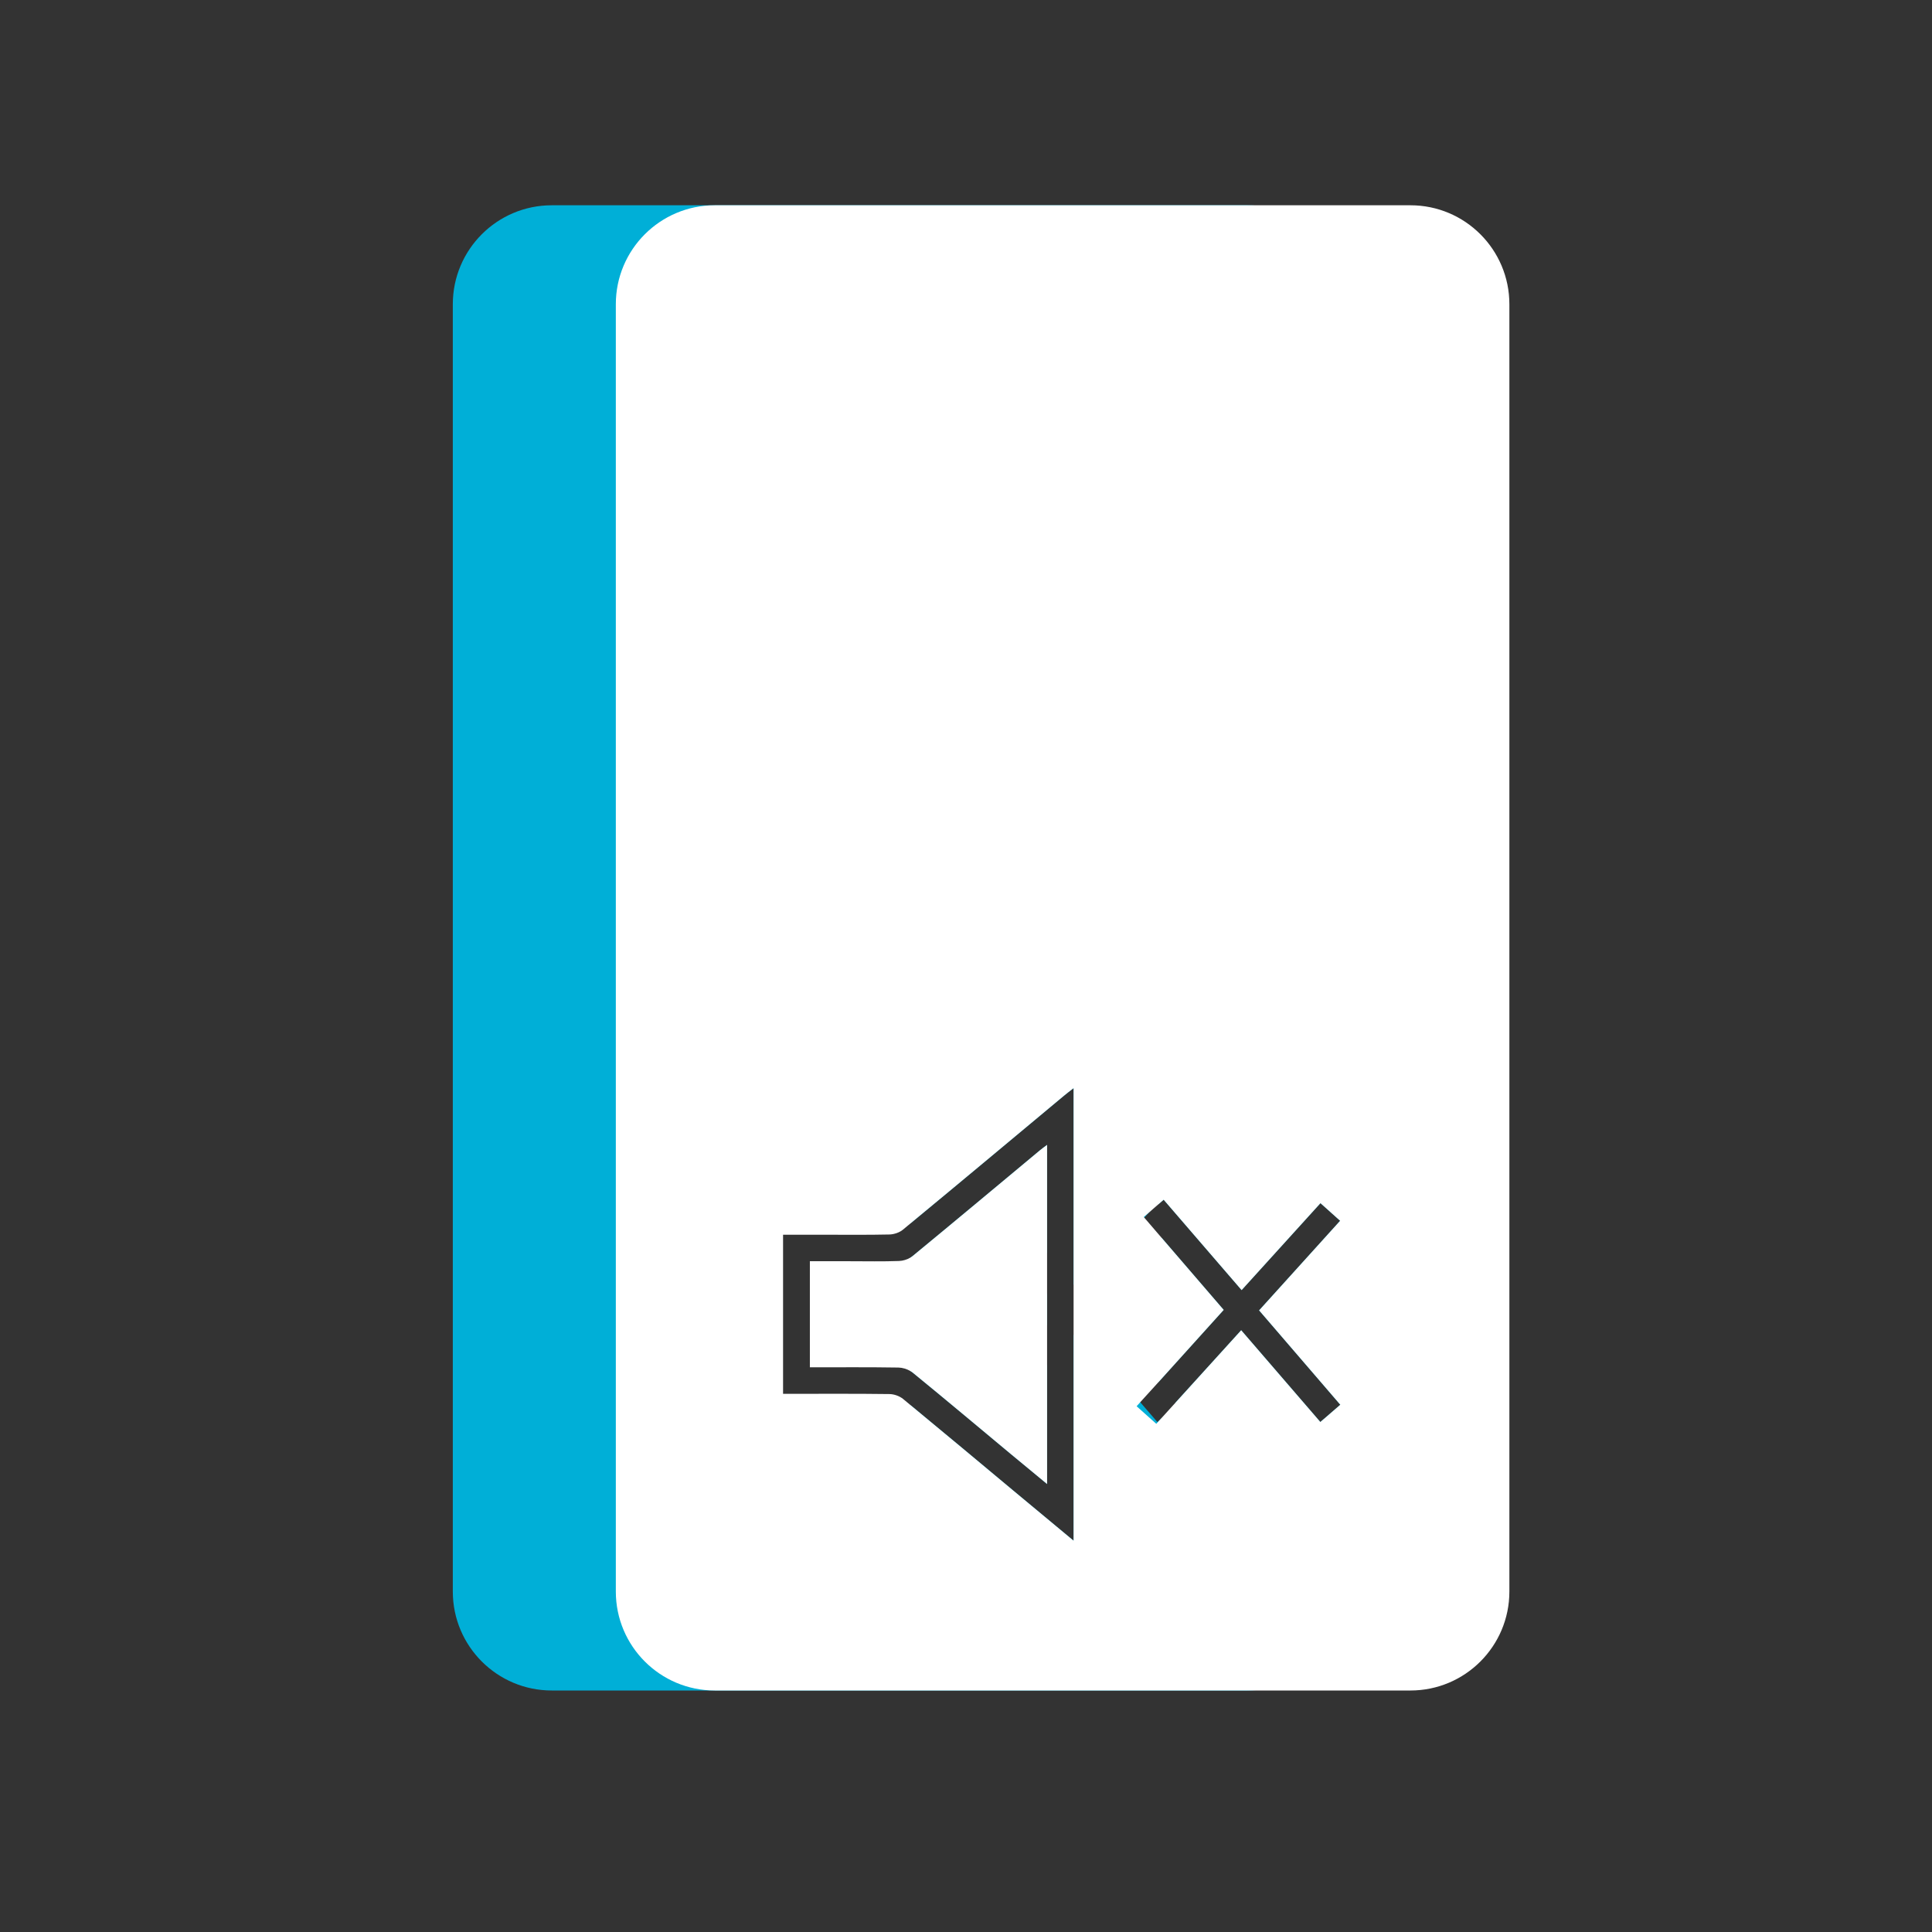 <svg xmlns="http://www.w3.org/2000/svg" xmlns:xlink="http://www.w3.org/1999/xlink" id="Layer_1" x="0px" y="0px" viewBox="0 0 320 320" style="enable-background:new 0 0 320 320;" xml:space="preserve"><rect x="0" y="0" width="320" height="320" fill="#333333" stroke="none"/><style type="text/css">	.st0{fill:#00AFD7;}	.st1{fill:#FFFFFF;}</style><g>	<g>		<path class="st0" d="M173.43,207.62v-17.99c-0.51,0.38-0.84,0.61-1.15,0.87c-7.04,5.86-14.06,11.73-21.13,17.55   c-0.1,0.08-0.21,0.16-0.33,0.23v18.83c0.14,0.08,0.27,0.17,0.38,0.26c5.44,4.44,10.82,8.97,16.22,13.46   c1.93,1.61,3.88,3.21,6.01,4.97V226c-2.95,3.26-5.91,6.52-8.91,9.83c-1.08-0.96-2.12-1.89-3.26-2.91   c4.08-4.51,8.11-8.97,12.17-13.47v-5.1c-3.65-4.25-7.29-8.47-10.99-12.77c1.1-0.96,2.15-1.87,3.3-2.87   C168.31,201.69,170.86,204.64,173.43,207.62z M173.43,207.62v-17.99c-0.51,0.38-0.84,0.61-1.15,0.87   c-7.04,5.86-14.06,11.73-21.13,17.55c-0.1,0.08-0.21,0.16-0.33,0.23v18.83c0.14,0.08,0.27,0.17,0.38,0.26   c5.44,4.44,10.82,8.97,16.22,13.46c1.93,1.61,3.88,3.21,6.01,4.97V226c-2.95,3.26-5.91,6.52-8.91,9.83   c-1.08-0.96-2.12-1.89-3.26-2.91c4.08-4.51,8.11-8.97,12.17-13.47v-5.1c-3.65-4.25-7.29-8.47-10.99-12.77   c1.1-0.96,2.15-1.87,3.3-2.87C168.31,201.69,170.86,204.64,173.43,207.62z M206.61,34H91.39C82.34,34,75,41.34,75,50.39v213.22   c0,9.05,7.34,16.39,16.39,16.39h115.22c9.05,0,16.39-7.34,16.39-16.39V50.39C223,41.34,215.66,34,206.61,34z M218.69,235.53   c-4.37-5.07-8.68-10.06-13.11-15.2c-3.63,4-7.23,7.97-10.88,11.99c0.1,0.12,0.2,0.23,0.3,0.35c-0.99,0.86-1.89,1.63-2.83,2.44   c-0.16,0.14-0.32,0.28-0.48,0.42c-0.95-1.1-1.89-2.19-2.83-3.28c-3.41-3.96-6.81-7.89-10.28-11.92c-0.25,0.28-0.51,0.56-0.76,0.84   v34.02c-3.48-2.89-6.78-5.62-10.07-8.37c-5.64-4.7-11.26-9.41-16.93-14.08v22.45c-3.48-2.89-6.78-5.62-10.07-8.37   c-6.05-5.04-12.08-10.1-18.17-15.11c-0.59-0.48-1.49-0.8-2.25-0.81c-5.33-0.07-10.67-0.04-16.01-0.04h-1.62v-26.35h6.85   c3.59,0,7.18,0.04,10.77-0.04c0.76-0.02,1.67-0.32,2.25-0.81c8.91-7.36,17.77-14.77,26.65-22.17c0.47-0.39,0.95-0.76,1.6-1.26   v22.39c8.49-7.01,16.94-14.08,25.4-21.13c0.47-0.39,0.95-0.76,1.6-1.26v32.49c0.28,0.32,0.55,0.64,0.83,0.96   c3.64-4.01,7.23-7.97,10.88-12c0.25-0.27,0.49-0.54,0.73-0.81c0.01-0.01,0.02-0.03,0.04-0.04c0.47-0.51,0.94-1.03,1.41-1.55   c0.06,0.05,0.12,0.11,0.18,0.17c0.28-0.25,0.56-0.49,0.85-0.74c4.31,4.99,8.55,9.91,12.91,14.97c4.36-4.8,8.65-9.54,13.06-14.4   c1.08,0.96,2.12,1.89,3.26,2.92c-4.49,4.96-8.94,9.88-13.42,14.84c4.5,5.23,8.93,10.37,13.45,15.63   C220.84,233.67,219.81,234.56,218.69,235.53z M181.55,217.04c3.44,4,6.85,7.95,10.28,11.94c3.61-4.01,7.21-7.99,10.85-12.02   c-3.43-3.99-6.83-7.94-10.27-11.93C188.78,209.04,185.18,213.03,181.55,217.04z M151.15,208.05c-0.1,0.08-0.21,0.16-0.33,0.23   v18.83c0.14,0.08,0.27,0.17,0.38,0.26c5.44,4.44,10.82,8.97,16.22,13.46c1.93,1.61,3.88,3.21,6.01,4.97V226   c-2.95,3.26-5.91,6.52-8.91,9.83c-1.08-0.96-2.12-1.89-3.26-2.91c4.08-4.51,8.11-8.97,12.17-13.47v-5.1   c-3.65-4.25-7.29-8.47-10.99-12.77c1.1-0.96,2.15-1.87,3.3-2.87c2.57,2.98,5.12,5.93,7.69,8.91v-17.99   c-0.51,0.38-0.84,0.61-1.15,0.87C165.24,196.36,158.22,202.23,151.15,208.05z"></path>	</g>	<path class="st1" d="M173.43,189.63v56.17c-2.13-1.76-4.08-3.36-6.01-4.97c-5.4-4.49-10.78-9.02-16.22-13.46  c-0.11-0.09-0.24-0.18-0.38-0.26c-0.59-0.36-1.35-0.59-2.01-0.6c-4.85-0.08-9.71-0.04-14.67-0.04V208.9h6.68  c2.69,0,5.38,0.06,8.07-0.04c0.64-0.02,1.36-0.23,1.93-0.58c0.12-0.07,0.23-0.15,0.33-0.23c7.07-5.82,14.09-11.69,21.13-17.55  C172.59,190.24,172.92,190.01,173.43,189.63z"></path>	<path class="st1" d="M192.41,205.03c-3.63,4.01-7.23,8-10.86,12.01c3.44,4,6.85,7.95,10.28,11.94c3.61-4.01,7.21-7.99,10.85-12.02  C199.25,212.97,195.85,209.02,192.41,205.03z M192.41,205.03c-3.63,4.01-7.23,8-10.86,12.01c3.44,4,6.85,7.95,10.28,11.94  c3.61-4.01,7.21-7.99,10.85-12.02C199.25,212.97,195.85,209.02,192.41,205.03z M233.61,34H118.39C109.34,34,102,41.34,102,50.39  v213.22c0,9.05,7.34,16.39,16.39,16.39h115.22c9.05,0,16.39-7.34,16.39-16.39V50.39C250,41.34,242.66,34,233.61,34z M177.82,255.19  c-3.48-2.89-6.78-5.62-10.07-8.37c-5.64-4.7-11.26-9.41-16.93-14.08c-0.41-0.35-0.83-0.69-1.24-1.03c-0.59-0.48-1.49-0.8-2.25-0.81  c-5.33-0.07-10.67-0.04-16.01-0.04h-1.62v-26.35h6.85c3.59,0,7.18,0.04,10.77-0.04c0.76-0.02,1.67-0.32,2.25-0.81  c0.42-0.34,0.83-0.69,1.25-1.04c8.49-7.01,16.94-14.08,25.4-21.13c0.47-0.39,0.95-0.76,1.6-1.26V255.19z M205.58,220.33  c-3.63,4-7.23,7.97-10.88,11.99c-0.84,0.92-1.68,1.85-2.53,2.79c-0.21,0.24-0.43,0.48-0.65,0.72c-1.08-0.96-2.12-1.89-3.26-2.91  c0.2-0.22,0.41-0.45,0.6-0.67c1-1.1,1.98-2.19,2.97-3.27c3.61-4.01,7.21-7.99,10.85-12.02c-3.43-3.99-6.83-7.94-10.27-11.93  c-0.96-1.11-1.92-2.23-2.88-3.35c-0.03-0.03-0.06-0.07-0.09-0.1c0.28-0.24,0.55-0.48,0.82-0.71c0.01-0.01,0.02-0.03,0.04-0.04  c0.53-0.46,1.05-0.91,1.59-1.38c0.28-0.25,0.56-0.49,0.85-0.74c4.31,4.99,8.55,9.91,12.91,14.97c4.36-4.8,8.65-9.54,13.06-14.4  c1.08,0.96,2.12,1.89,3.26,2.92c-4.49,4.96-8.94,9.88-13.42,14.84c4.5,5.23,8.93,10.37,13.45,15.63c-1.16,1-2.19,1.89-3.31,2.86  C214.32,230.46,210.01,225.47,205.58,220.33z M192.41,205.03c-3.63,4.01-7.23,8-10.86,12.01c3.44,4,6.85,7.95,10.28,11.94  c3.61-4.01,7.21-7.99,10.85-12.02C199.25,212.97,195.85,209.02,192.41,205.03z"></path></g></svg>